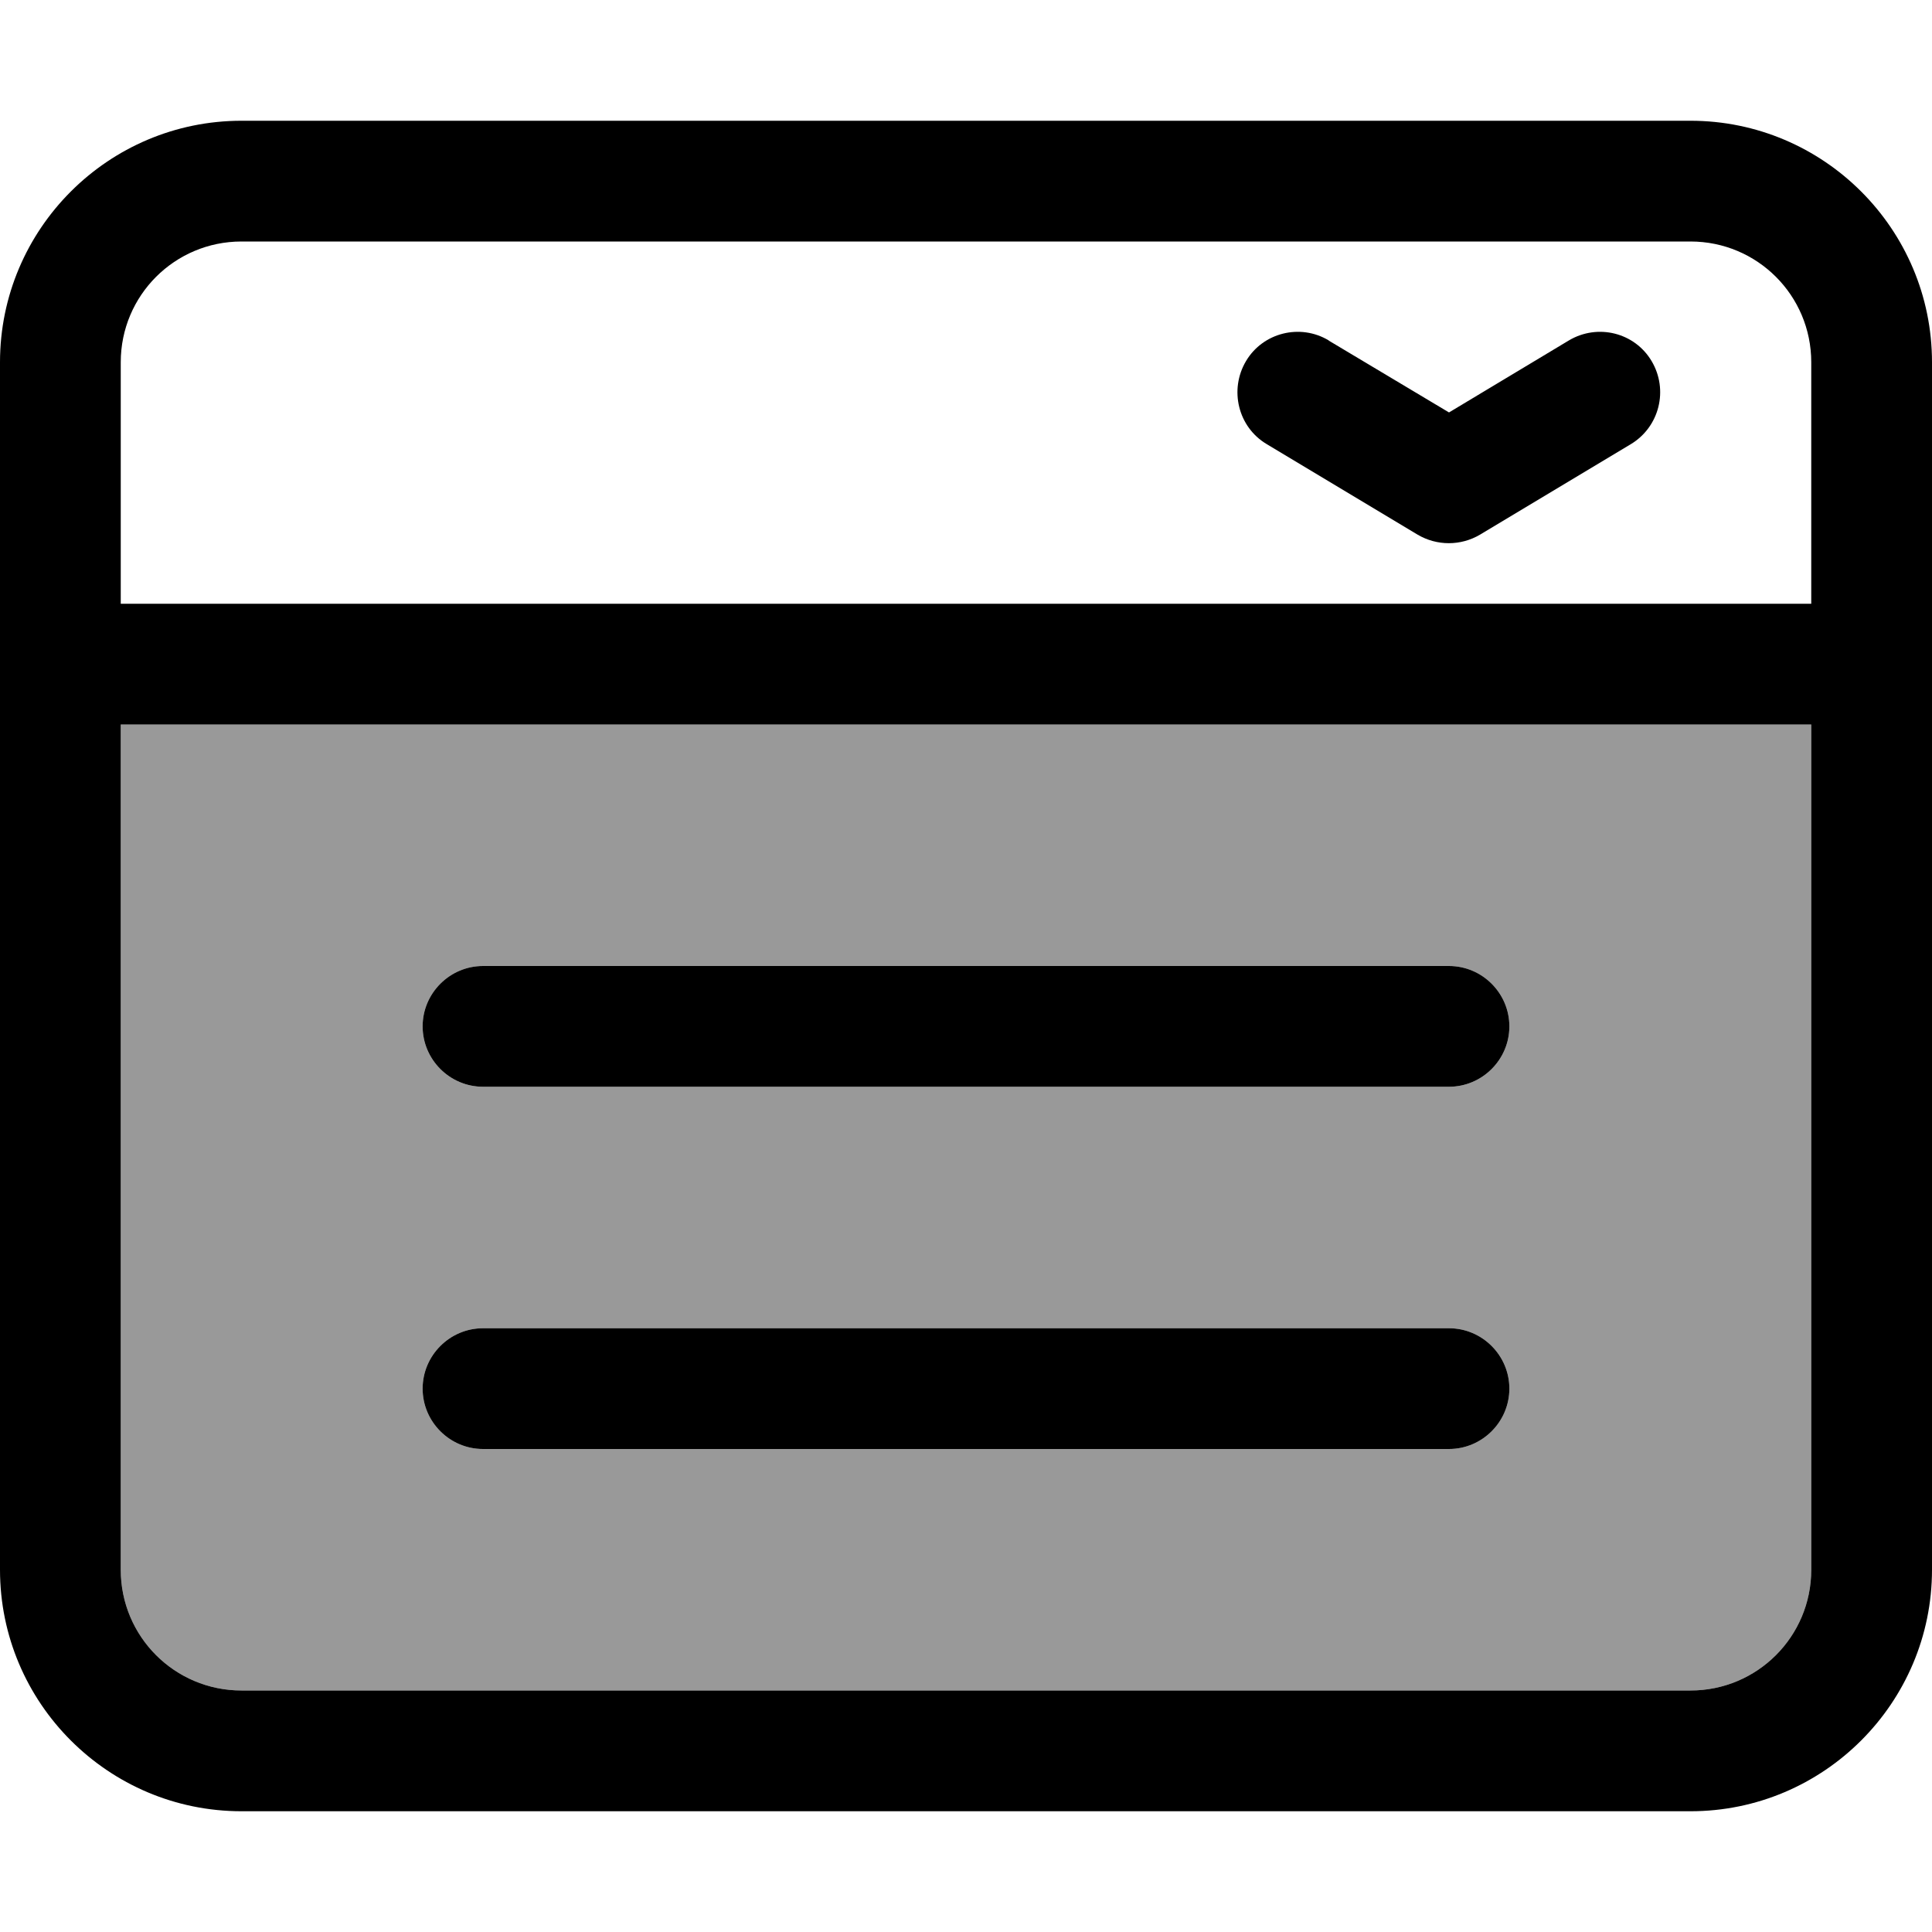 <svg xmlns="http://www.w3.org/2000/svg" viewBox="0 0 512 512"><!--! Font Awesome Pro 6.7.1 by @fontawesome - https://fontawesome.com License - https://fontawesome.com/license (Commercial License) Copyright 2024 Fonticons, Inc. --><defs><style>.fa-secondary{opacity:.4}</style></defs><path class="fa-secondary" d="M32 192l448 0 0 224c0 17.7-14.3 32-32 32L64 448c-17.7 0-32-14.3-32-32l0-224zm80 80c0 8.8 7.2 16 16 16l256 0c8.8 0 16-7.2 16-16s-7.2-16-16-16l-256 0c-8.8 0-16 7.2-16 16zm0 96c0 8.8 7.2 16 16 16l256 0c8.8 0 16-7.2 16-16s-7.2-16-16-16l-256 0c-8.8 0-16 7.2-16 16z"/><path class="fa-primary" d="M64 64C46.3 64 32 78.3 32 96l0 64 448 0 0-64c0-17.7-14.3-32-32-32L64 64zM32 192l0 224c0 17.7 14.3 32 32 32l384 0c17.7 0 32-14.3 32-32l0-224L32 192zM0 96C0 60.7 28.7 32 64 32l384 0c35.3 0 64 28.7 64 64l0 320c0 35.3-28.7 64-64 64L64 480c-35.3 0-64-28.7-64-64L0 96zM128 256l256 0c8.8 0 16 7.2 16 16s-7.2 16-16 16l-256 0c-8.8 0-16-7.2-16-16s7.2-16 16-16zm0 96l256 0c8.8 0 16 7.2 16 16s-7.2 16-16 16l-256 0c-8.8 0-16-7.2-16-16s7.2-16 16-16zM352.2 90.3L384 109.3l31.8-19.1c7.6-4.5 17.4-2.1 21.9 5.5s2.1 17.4-5.5 22l-40 24c-5.1 3-11.4 3-16.5 0l-40-24c-7.6-4.5-10-14.4-5.5-22s14.4-10 21.9-5.5z"/></svg>